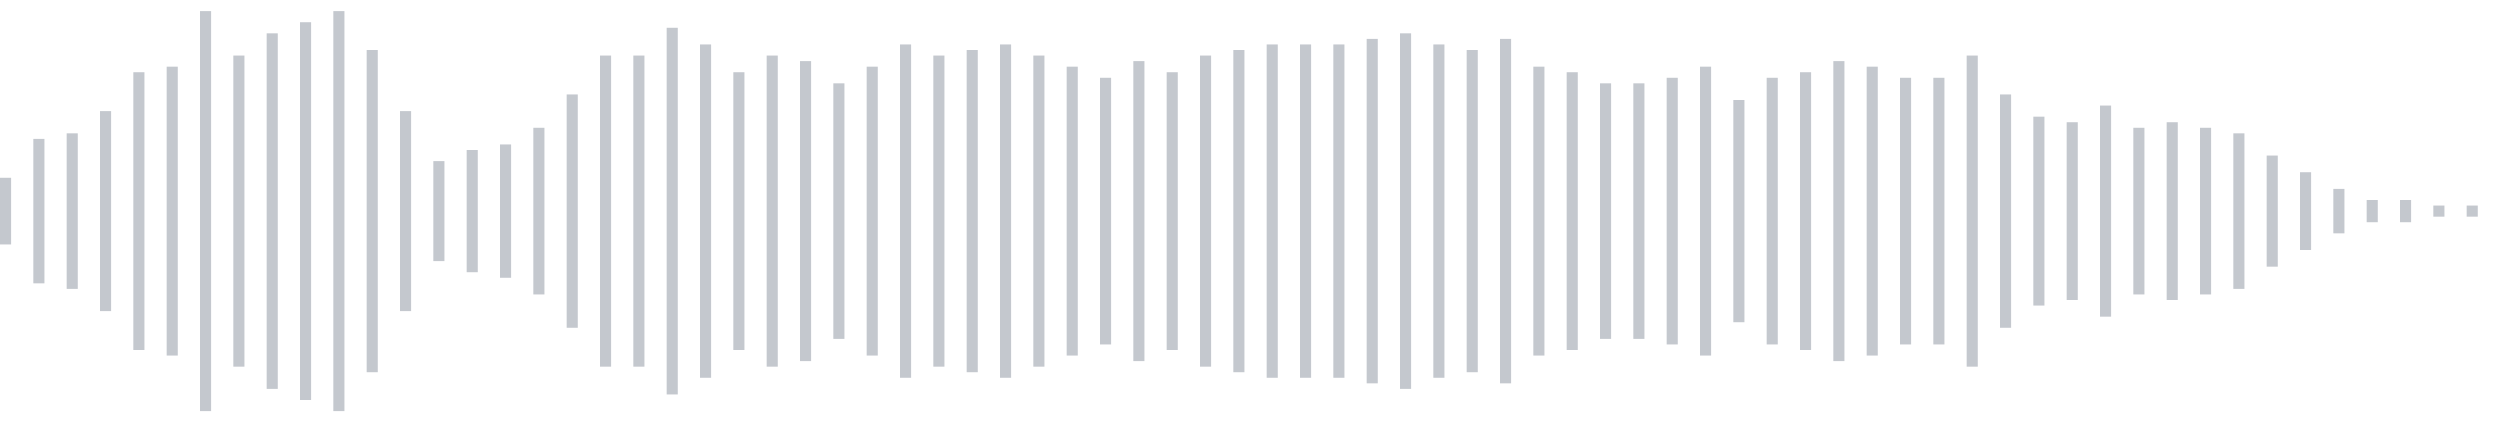 <svg xmlns="http://www.w3.org/2000/svg" xmlns:xlink="http://www.w3/org/1999/xlink" viewBox="0 0 225 38" preserveAspectRatio="none" width="100%" height="100%" fill="#C4C8CE"><g id="waveform-6b71b47d-1b6c-4086-a824-882909f112c8"><rect x="0" y="16.0" width="1" height="6"/><rect x="3" y="12.5" width="1" height="13"/><rect x="6" y="12.0" width="1" height="14"/><rect x="9" y="10.0" width="1" height="18"/><rect x="12" y="6.5" width="1" height="25"/><rect x="15" y="6.0" width="1" height="26"/><rect x="18" y="1.0" width="1" height="36"/><rect x="21" y="5.0" width="1" height="28"/><rect x="24" y="3.0" width="1" height="32"/><rect x="27" y="2.0" width="1" height="34"/><rect x="30" y="1.0" width="1" height="36"/><rect x="33" y="4.5" width="1" height="29"/><rect x="36" y="10.0" width="1" height="18"/><rect x="39" y="14.5" width="1" height="9"/><rect x="42" y="13.5" width="1" height="11"/><rect x="45" y="13.0" width="1" height="12"/><rect x="48" y="11.5" width="1" height="15"/><rect x="51" y="8.5" width="1" height="21"/><rect x="54" y="5.0" width="1" height="28"/><rect x="57" y="5.0" width="1" height="28"/><rect x="60" y="2.5" width="1" height="33"/><rect x="63" y="4.0" width="1" height="30"/><rect x="66" y="6.5" width="1" height="25"/><rect x="69" y="5.0" width="1" height="28"/><rect x="72" y="5.5" width="1" height="27"/><rect x="75" y="7.5" width="1" height="23"/><rect x="78" y="6.0" width="1" height="26"/><rect x="81" y="4.0" width="1" height="30"/><rect x="84" y="5.0" width="1" height="28"/><rect x="87" y="4.5" width="1" height="29"/><rect x="90" y="4.0" width="1" height="30"/><rect x="93" y="5.0" width="1" height="28"/><rect x="96" y="6.0" width="1" height="26"/><rect x="99" y="7.0" width="1" height="24"/><rect x="102" y="5.5" width="1" height="27"/><rect x="105" y="6.5" width="1" height="25"/><rect x="108" y="5.0" width="1" height="28"/><rect x="111" y="4.5" width="1" height="29"/><rect x="114" y="4.0" width="1" height="30"/><rect x="117" y="4.0" width="1" height="30"/><rect x="120" y="4.0" width="1" height="30"/><rect x="123" y="3.5" width="1" height="31"/><rect x="126" y="3.0" width="1" height="32"/><rect x="129" y="4.0" width="1" height="30"/><rect x="132" y="4.5" width="1" height="29"/><rect x="135" y="3.5" width="1" height="31"/><rect x="138" y="6.0" width="1" height="26"/><rect x="141" y="6.5" width="1" height="25"/><rect x="144" y="7.5" width="1" height="23"/><rect x="147" y="7.5" width="1" height="23"/><rect x="150" y="7.0" width="1" height="24"/><rect x="153" y="6.0" width="1" height="26"/><rect x="156" y="9.0" width="1" height="20"/><rect x="159" y="7.0" width="1" height="24"/><rect x="162" y="6.5" width="1" height="25"/><rect x="165" y="5.5" width="1" height="27"/><rect x="168" y="6.0" width="1" height="26"/><rect x="171" y="7.0" width="1" height="24"/><rect x="174" y="7.0" width="1" height="24"/><rect x="177" y="5.0" width="1" height="28"/><rect x="180" y="8.5" width="1" height="21"/><rect x="183" y="10.5" width="1" height="17"/><rect x="186" y="11.0" width="1" height="16"/><rect x="189" y="9.5" width="1" height="19"/><rect x="192" y="11.5" width="1" height="15"/><rect x="195" y="11.0" width="1" height="16"/><rect x="198" y="11.5" width="1" height="15"/><rect x="201" y="12.0" width="1" height="14"/><rect x="204" y="14.0" width="1" height="10"/><rect x="207" y="15.5" width="1" height="7"/><rect x="210" y="17.0" width="1" height="4"/><rect x="213" y="18.0" width="1" height="2"/><rect x="216" y="18.0" width="1" height="2"/><rect x="219" y="18.5" width="1" height="1"/><rect x="222" y="18.5" width="1" height="1"/></g></svg>

